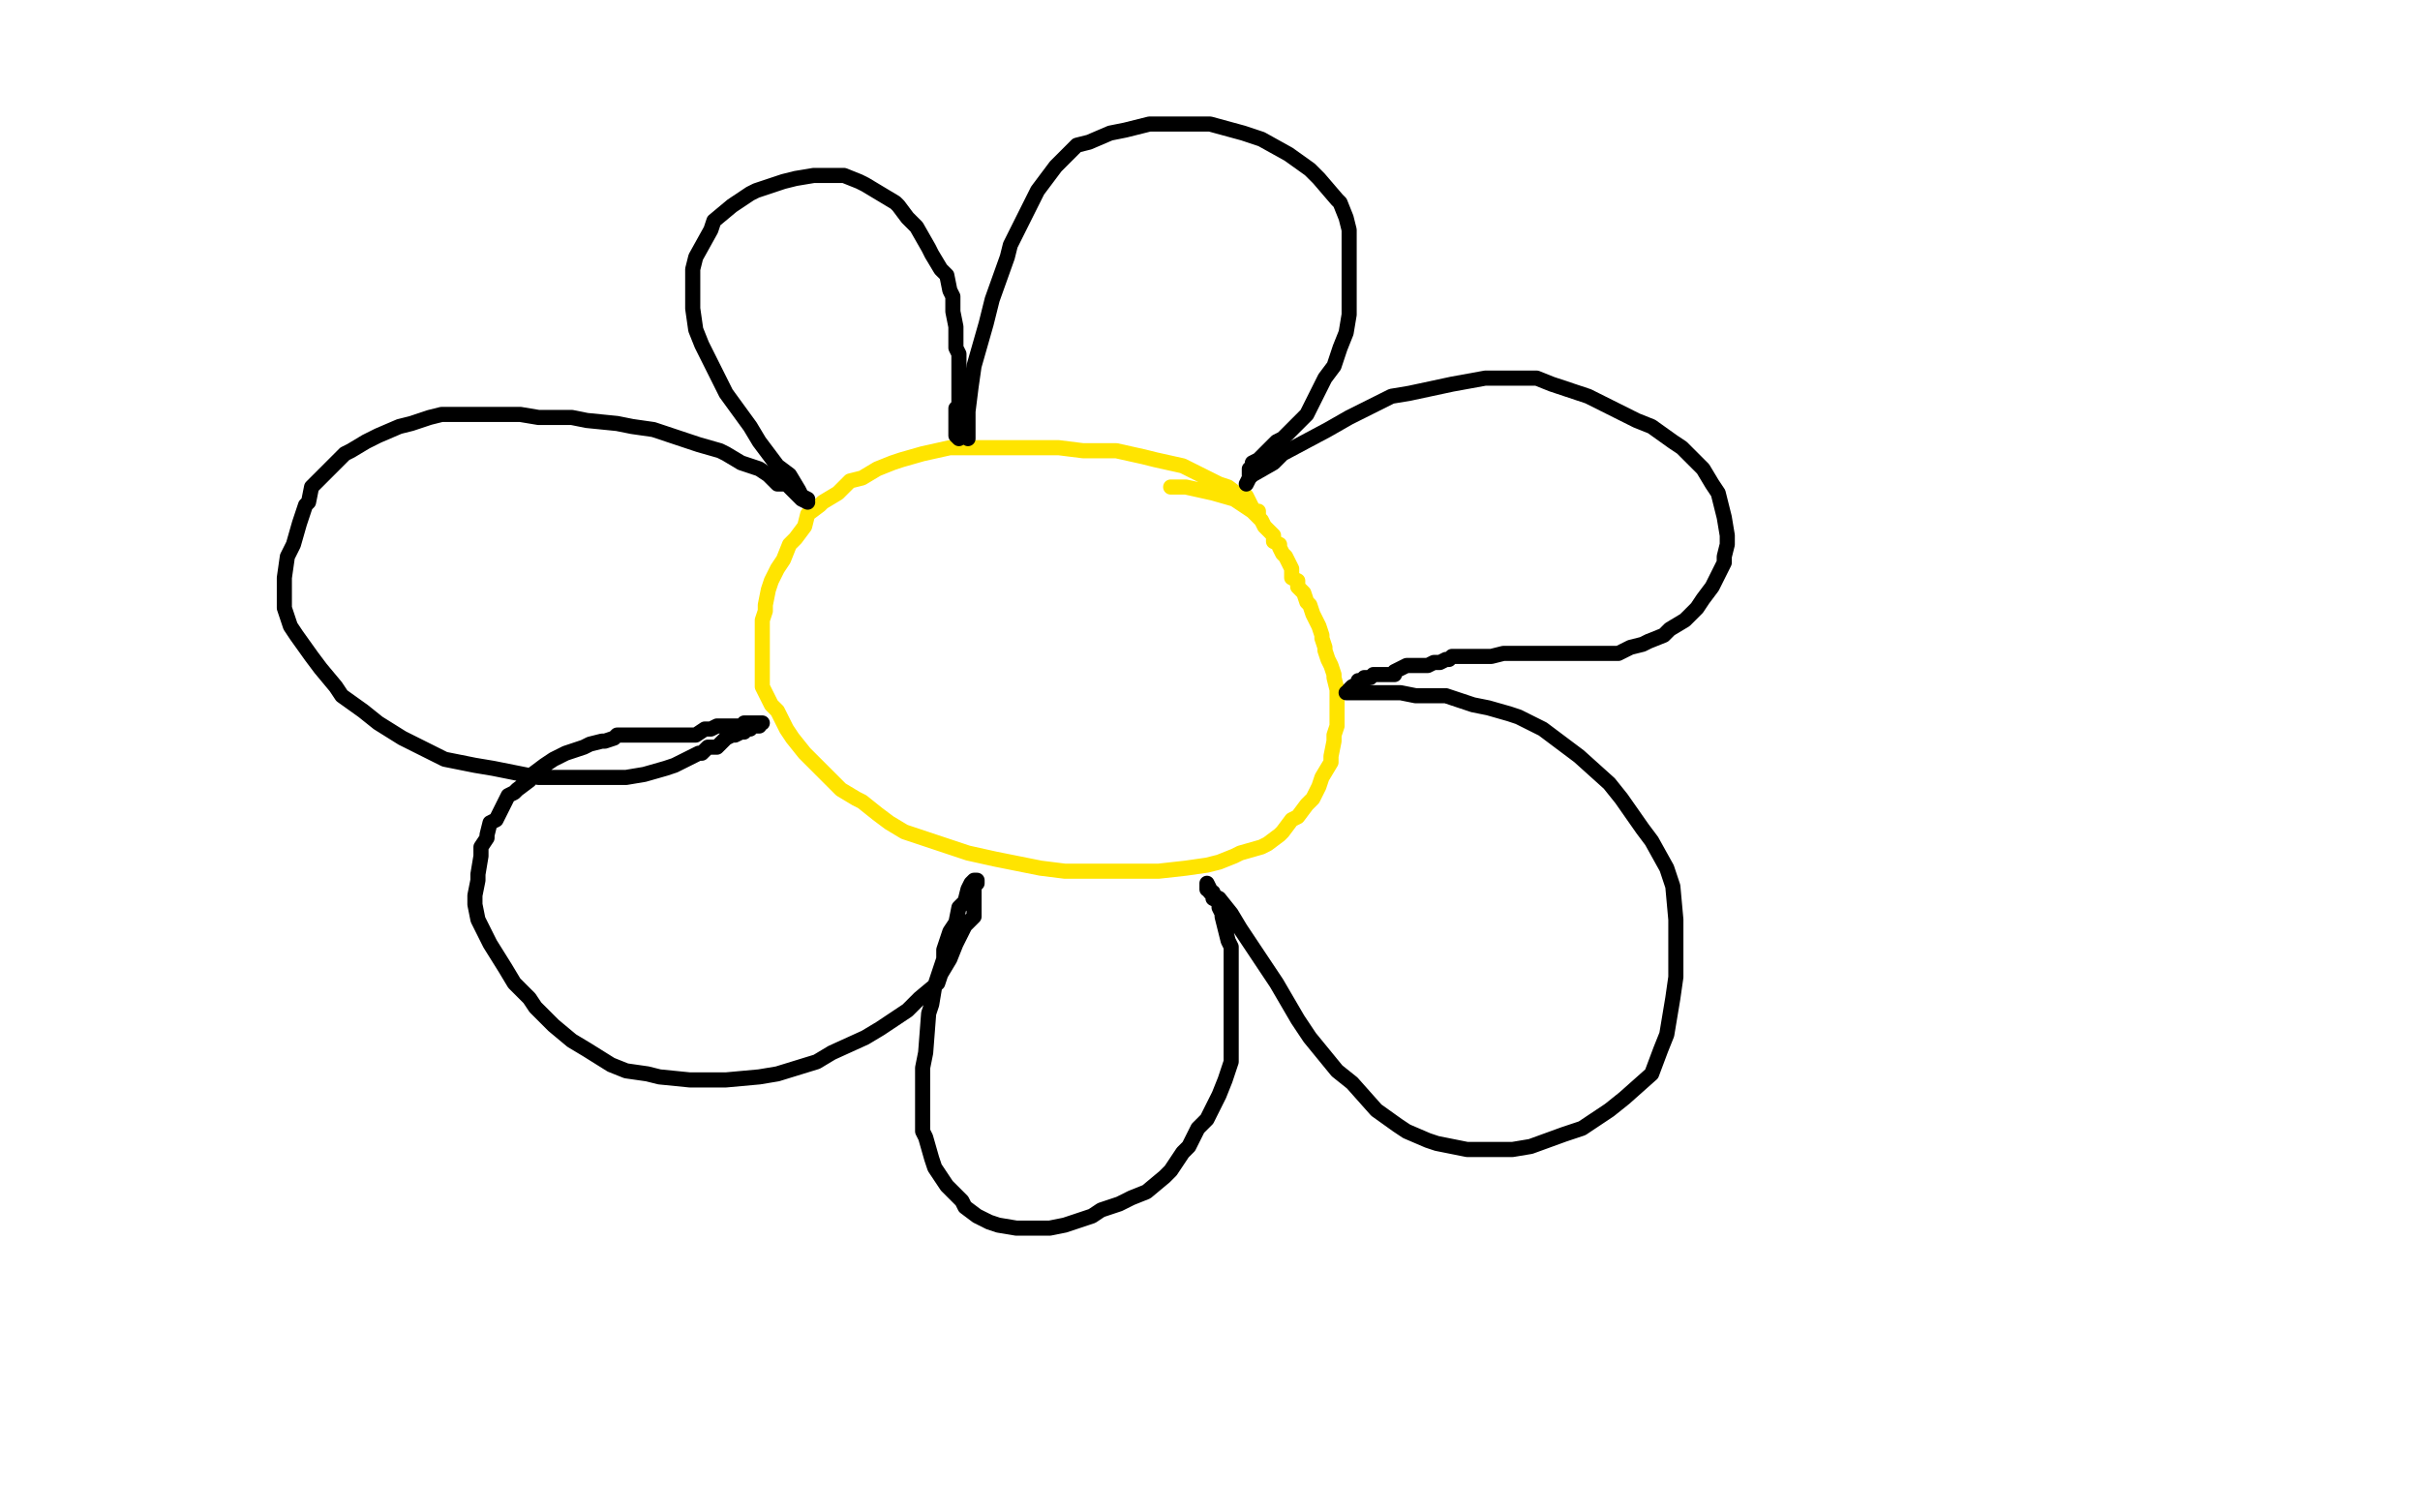 <?xml version="1.0" standalone="no"?>
<!DOCTYPE svg PUBLIC "-//W3C//DTD SVG 1.1//EN"
"http://www.w3.org/Graphics/SVG/1.1/DTD/svg11.dtd">

<svg width="800" height="500" version="1.1" xmlns="http://www.w3.org/2000/svg" xmlns:xlink="http://www.w3.org/1999/xlink" style="stroke-antialiasing: false"><desc>This SVG has been created on https://colorillo.com/</desc><rect x='0' y='0' width='800' height='500' style='fill: rgb(255,255,255); stroke-width:0' /><polyline points="416,170 416,169 416,169 415,169 415,169 414,168 414,168 413,166 413,166 412,164 412,164 410,164 410,164 406,161 406,161 403,160 403,160 397,157 397,157 391,154 391,154 382,152 382,152 378,151 378,151 369,149 369,149 358,149 350,148 344,148 335,148 329,148 320,148 314,148 305,150 298,152 295,153 290,155 285,158 281,159 277,163 272,166 271,167 267,170 266,174 263,178 261,180 259,185 257,188 255,192 254,195 253,200 253,202 252,205 252,208 252,211 252,227 254,231 255,233 257,235 260,241 262,244 266,249 276,259 278,261 283,264 285,265 290,269 294,272 299,275 302,276 308,278 311,279 317,281 320,282 329,284 334,285 344,287 352,288 356,288 360,288 368,288 372,288 380,288 383,288 392,287 399,286 403,285 408,283 410,282 417,280 419,279 423,276 424,275 427,271 429,270 432,266 434,264 436,260 437,257 440,252 440,250 441,245 441,243 442,240 442,237 442,234 442,231 442,228 441,224 441,223 440,220 439,218 438,215 438,214 437,211 437,210 436,207 435,205 434,203 433,200 432,199 431,196 430,195 429,194 429,192 427,191 427,188 426,186 425,184 424,183 423,181 423,180 421,179 421,177 420,176 419,175 418,174 417,172 416,171 414,169 411,167 408,165 401,163 392,161 387,161" style="fill: none; stroke: #ffe400; stroke-width: 5; stroke-linejoin: round; stroke-linecap: round; stroke-antialiasing: false; stroke-antialias: 0; opacity: 1.0"/>
<polyline points="267,166 265,165 265,165 264,164 264,164 262,162 262,162 260,160 260,160 257,160 257,160 254,157 254,157 251,155 251,155 245,153 245,153 240,150 240,150 238,149 238,149 231,147 231,147 228,146 228,146 225,145 219,143 216,142 209,141 204,140 194,139 189,138 178,138 172,137 160,137 155,137 146,137 142,138 136,140 132,141 125,144 121,146 116,149 114,150 110,154 109,155 105,159 103,161 102,166 101,167 99,173 97,180 95,184 94,191 94,193 94,199 94,201 96,207 98,210 103,217 106,221 111,227 113,230 120,235 125,239 133,244 143,249 147,251 157,253 163,254 173,256 178,257 191,257 196,257 207,257 213,256 220,254 223,253 227,251 229,250 231,249 232,249 234,247 237,247 238,246 239,245 240,244 242,243 243,243 245,242 246,242 246,241 247,241 248,241 248,240 249,240 251,240 251,239 252,239 250,239 250,239 249,239 249,239 248,239 248,239 246,239 246,239 246,240 246,240 245,240 245,240 244,240 243,240 241,240 240,240 237,240 235,241 233,241 230,243 228,243 223,243 222,243 218,243 217,243 214,243 212,243 208,243 207,243 204,243 203,244 200,245 199,245 195,246 193,247 187,249 183,251 180,253 176,256 175,258 171,261 170,262 168,263 166,267 164,271 162,272 161,276 161,277 159,280 159,283 158,289 158,291 157,296 157,299 158,304 159,306 162,312 167,320 170,325 175,330 177,333 181,337 183,339 189,344 194,347 202,352 207,354 214,355 218,356 228,357 232,357 240,357 251,356 257,355 270,351 275,348 286,343 291,340 300,334 304,330 310,325 311,322 314,317 316,312 317,310 319,306 320,305 322,303 322,302 322,300 322,299 322,297 322,296 322,295 322,294 322,293 323,292 323,291 322,291 322,291 321,292 321,292 320,294 320,294 319,298 319,298 317,300 317,300 316,305 316,305 314,308 314,308 312,314 312,314 312,317 312,317 310,323 310,323 309,326 308,332 307,335 306,348 305,353 305,361 305,366 305,369 305,374 306,376 308,383 309,386 313,392 315,394 318,397 319,399 323,402 327,404 330,405 336,406 339,406 347,406 352,405 361,402 364,400 370,398 374,396 379,394 385,389 387,387 391,381 393,379 396,373 399,370 403,362 405,357 407,351 407,348 407,341 407,337 407,329 407,321 407,319 407,316 407,313 406,311 405,307 404,303 404,302 403,300 403,298 401,297 401,295 400,295 400,294 399,294 399,293 399,292 400,294 400,294 401,296 401,296 403,297 403,297 407,302 407,302 410,307 410,307 412,310 412,310 418,319 418,319 422,325 422,325 429,337 429,337 433,343 433,343 442,354 442,354 447,358 455,367 462,372 465,374 472,377 475,378 485,380 489,380 500,380 506,379 517,375 523,373 532,367 537,363 546,355 549,347 551,342 553,330 554,323 554,310 554,304 553,293 551,287 546,278 543,274 536,264 532,259 522,250 514,244 510,241 502,237 499,236 492,234 487,233 481,231 478,230 471,230 468,230 463,229 459,229 458,229 457,229 455,229 454,229 453,229 452,229 449,229 448,229 445,229" style="fill: none; stroke: #000000; stroke-width: 5; stroke-linejoin: round; stroke-linecap: round; stroke-antialiasing: false; stroke-antialias: 0; opacity: 1.0"/>
<polyline points="267,165 265,164 265,164 264,162 264,162 261,157 261,157 257,154 257,154 251,146 251,146 248,141 248,141 240,130 240,130 237,124 237,124 232,114 232,114 230,109 230,109 229,102 229,102 229,97 229,89 230,85 235,76 236,73 242,68 248,64 250,63 259,60 263,59 269,58 272,58 276,58 279,58 284,60 286,61 291,64 296,67 297,68 300,72 303,75 307,82 308,84 311,89 313,91 314,96 315,98 315,103 316,108 316,111 316,115 317,117 317,121 317,122 317,125 317,126 317,128 317,129 317,131 317,133 317,134 316,135 316,136 316,137 316,139 316,140 316,141 316,142 316,143 316,144 317,145" style="fill: none; stroke: #000000; stroke-width: 5; stroke-linejoin: round; stroke-linecap: round; stroke-antialiasing: false; stroke-antialias: 0; opacity: 1.0"/>
<polyline points="320,145 320,144 320,144 320,143 320,143 320,142 320,142 320,139 320,139 320,136 320,136 321,128 321,128 322,121 322,121 326,107 326,107 328,99 328,99 333,85 333,85 334,81 340,69 343,63 349,55 356,48 360,47 367,44 372,43 380,41 385,41 394,41 400,41 411,44 417,46 426,51 433,56 436,59 442,66 443,67 445,72 446,76 446,82 446,86 446,93 446,97 446,104 445,110 443,115 441,121 438,125 435,131 434,133 432,137 430,139 427,142 426,143 424,145 422,146 421,147 419,149 418,150 417,151 416,152 414,153 414,155 413,155 413,156 413,157" style="fill: none; stroke: #000000; stroke-width: 5; stroke-linejoin: round; stroke-linecap: round; stroke-antialiasing: false; stroke-antialias: 0; opacity: 1.0"/>
<polyline points="412,160 413,158 413,158 414,157 414,157 421,153 421,153 424,150 424,150 439,142 439,142 446,138 446,138 460,131 460,131 466,130 466,130 480,127 480,127 491,125 491,125 497,125 508,125 513,127 525,131 531,134 541,139 546,141 553,146 556,148 561,153 563,155 566,160 568,163 570,171 571,177 571,180 570,184 570,186 567,192 566,194 563,198 561,201 557,205 552,208 550,210 545,212 543,213 539,214 537,215 535,216 533,216 529,216 528,216 525,216 522,216 520,216 517,216 516,216 512,216 511,216 508,216 507,216 504,216 502,216 499,216 497,216 493,217 489,217 486,217 483,217 481,217 480,217 479,218 478,218 476,219 474,219 472,220 469,220 468,220 466,220 465,220 463,221 461,222 461,223 460,223 459,223 457,223 456,223 454,223 453,224 451,224 451,225 450,225 449,225 449,226 447,227 446,228" style="fill: none; stroke: #000000; stroke-width: 5; stroke-linejoin: round; stroke-linecap: round; stroke-antialiasing: false; stroke-antialias: 0; opacity: 1.0"/>
</svg>
